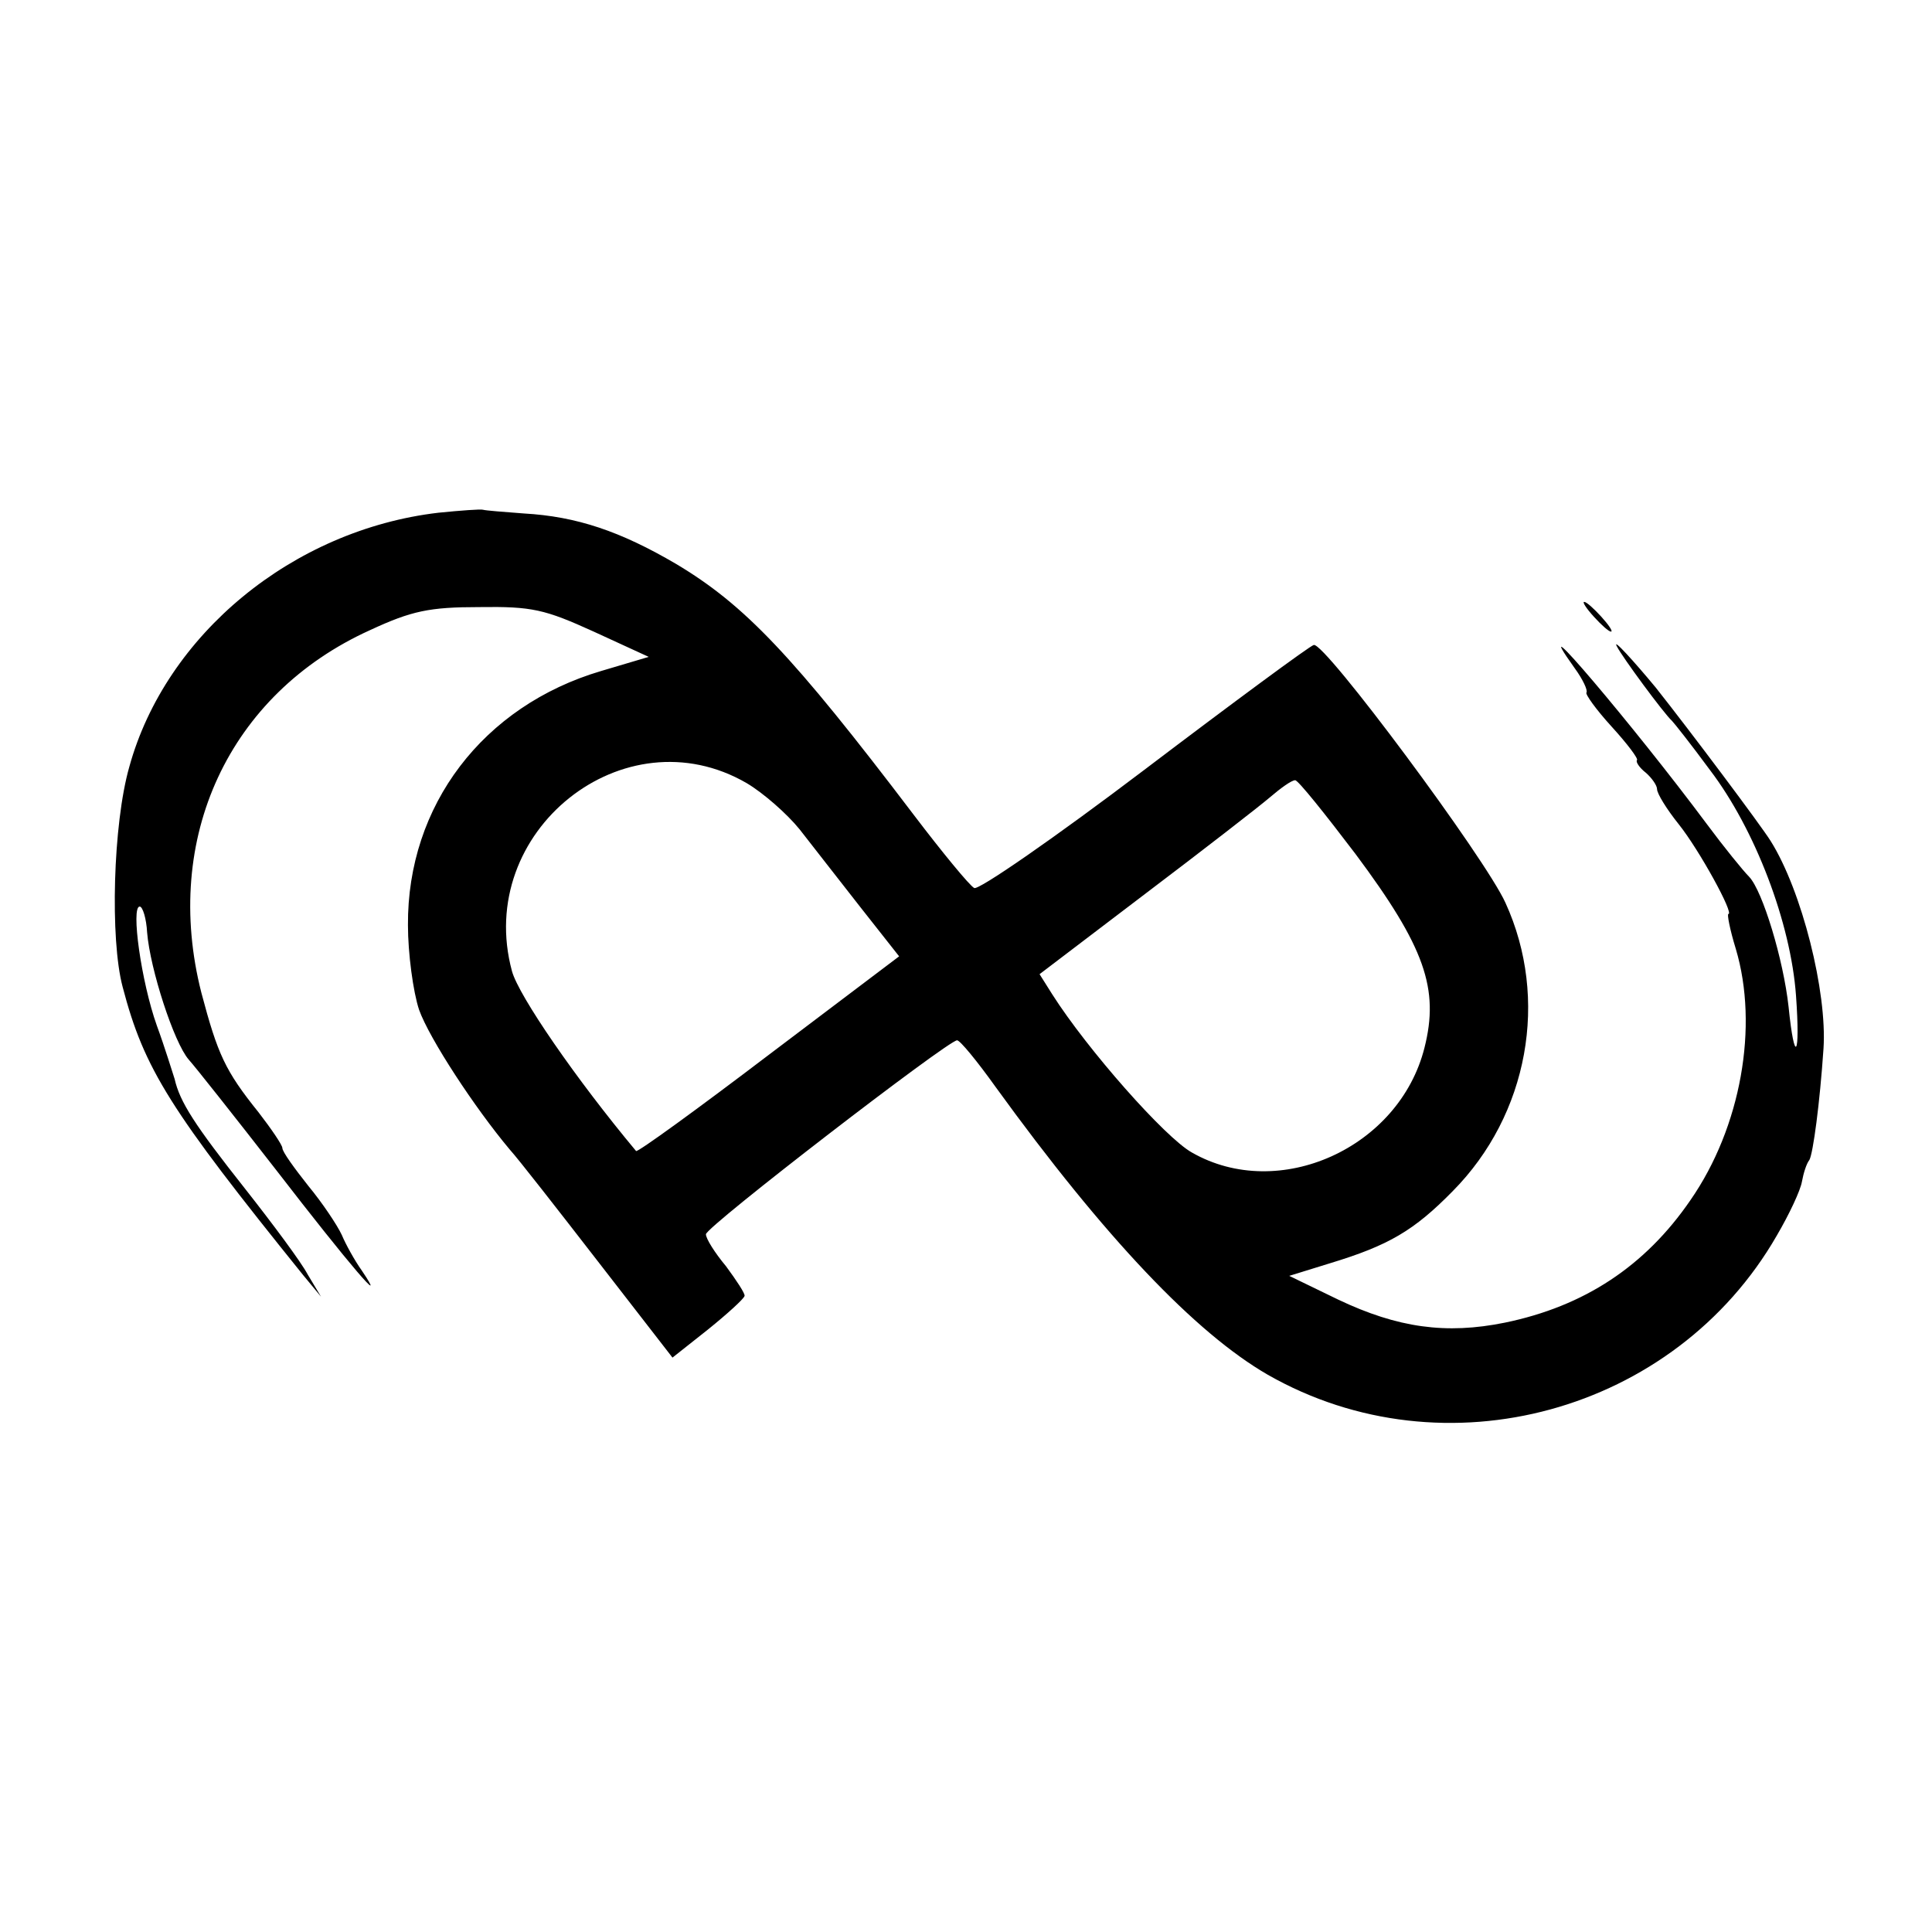 <?xml version="1.0" standalone="no"?>
<!DOCTYPE svg PUBLIC "-//W3C//DTD SVG 20010904//EN"
 "http://www.w3.org/TR/2001/REC-SVG-20010904/DTD/svg10.dtd">
<svg version="1.0" xmlns="http://www.w3.org/2000/svg"
 width="260pt" height="260pt" viewBox="0 0 260 260"
 preserveAspectRatio="xMidYMid meet">
<g transform="translate(0,260) scale(0.1,-0.1)"
fill="#000000" stroke="none">
<path d="M590 1910 c-196 -23 -367 -164 -416 -342 -22 -77 -26 -232 -9 -296
29 -111 64 -166 243 -388 l24 -29 -18 30 c-9 17 -47 68 -84 115 -68 86 -88
117 -95 148 -3 9 -13 42 -24 72 -21 59 -35 160 -23 160 4 0 9 -16 10 -35 4
-49 36 -148 56 -171 9 -10 62 -77 118 -149 98 -127 152 -190 115 -135 -10 14
-22 36 -27 48 -6 13 -26 43 -45 66 -19 24 -35 46 -35 51 0 4 -15 26 -32 48
-45 56 -55 78 -77 161 -53 208 37 402 227 488 56 26 80 31 147 31 71 1 88 -3
154 -33 l74 -34 -64 -19 c-159 -47 -261 -181 -260 -342 0 -38 7 -90 15 -114
14 -39 75 -132 122 -188 11 -12 64 -80 119 -151 l100 -129 48 38 c26 21 48 41
49 45 1 3 -11 21 -25 40 -15 18 -27 37 -27 43 0 10 326 261 338 261 4 0 27
-28 52 -63 147 -203 269 -331 366 -387 238 -136 548 -51 685 187 17 29 32 61
34 73 2 11 6 24 10 29 5 9 14 76 19 150 5 76 -29 212 -71 279 -13 21 -109 149
-155 207 -29 35 -59 68 -52 55 7 -14 63 -90 74 -100 3 -3 26 -32 51 -66 61
-80 109 -206 116 -304 6 -83 -2 -94 -10 -15 -7 64 -35 156 -53 175 -8 8 -34
40 -57 71 -99 133 -248 308 -178 210 11 -15 18 -30 16 -33 -2 -2 13 -23 34
-46 21 -23 36 -43 34 -45 -2 -2 3 -10 12 -17 8 -7 15 -17 15 -22 0 -6 13 -27
29 -47 28 -35 75 -121 67 -121 -2 0 2 -21 10 -47 31 -104 7 -240 -61 -338 -61
-89 -143 -143 -250 -165 -79 -16 -144 -7 -224 31 l-66 32 55 17 c79 24 113 44
165 97 102 103 130 259 71 388 -27 60 -244 352 -258 347 -5 -1 -108 -77 -228
-168 -120 -91 -224 -163 -229 -159 -6 3 -43 48 -81 98 -164 216 -228 283 -320
338 -75 44 -134 64 -205 68 -27 2 -52 4 -55 5 -3 1 -30 -1 -60 -4z m415 -364
c22 -13 54 -41 71 -62 17 -22 54 -69 82 -105 l52 -66 -176 -133 c-96 -73 -176
-131 -178 -129 -81 97 -158 209 -167 242 -51 188 151 349 316 253z m819 -95
c94 -126 113 -182 93 -261 -34 -135 -196 -208 -313 -141 -36 20 -141 139 -188
213 l-17 27 142 108 c78 59 154 118 168 130 14 12 29 23 34 23 4 0 40 -45 81
-99z"/>
<path d="M2145 1770 c10 -11 20 -20 23 -20 3 0 -3 9 -13 20 -10 11 -20 20 -23
20 -3 0 3 -9 13 -20z"/>
</g>
</svg>
